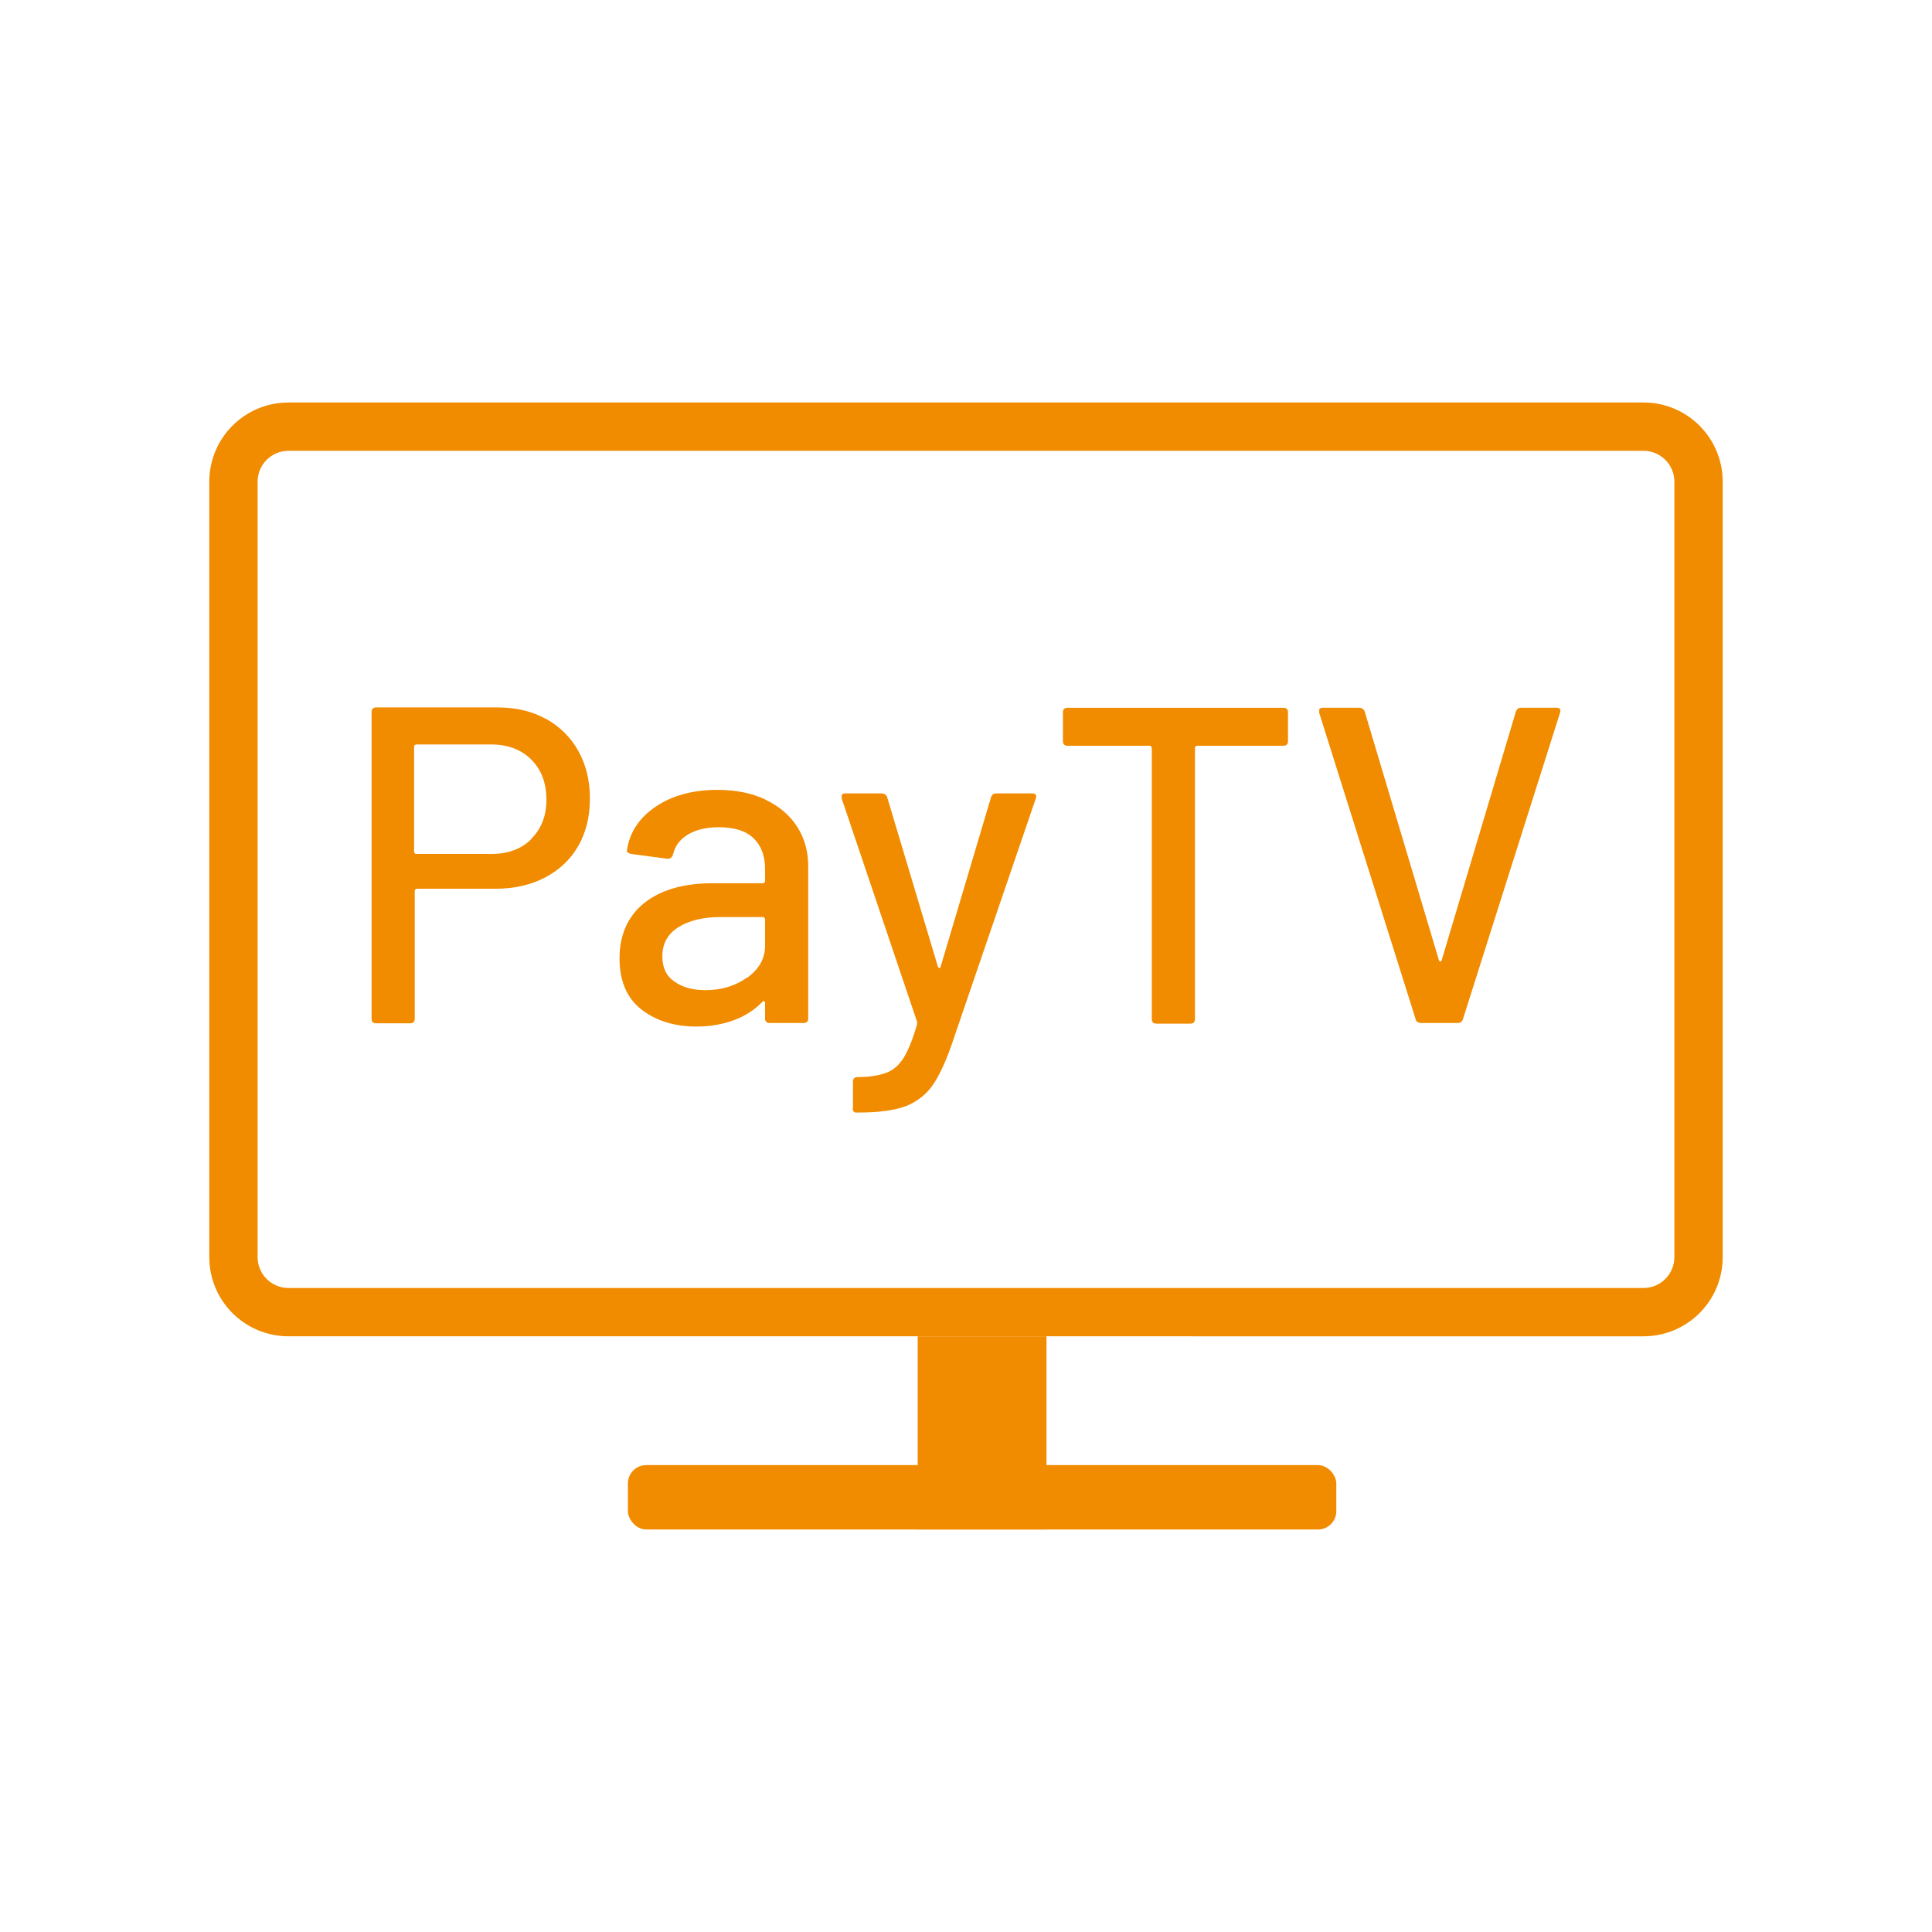 <?xml version="1.0" encoding="UTF-8"?>
<svg id="uuid-98214451-8f43-4c07-a593-b5db677cca76" data-name="Ebene 1" xmlns="http://www.w3.org/2000/svg" xmlns:xlink="http://www.w3.org/1999/xlink" viewBox="0 0 60 60">
  <defs>
    <style>
      .uuid-b3b8ce01-231c-4876-9f1b-131344dab141 {
        fill: #fff;
        filter: url(#uuid-640d20ae-a03f-47be-9ac6-60f69105f24e);
      }

      .uuid-66229ea4-7d9d-4c35-9590-25b8ca23ff47 {
        fill: #f18b00;
      }
    </style>
    <filter id="uuid-640d20ae-a03f-47be-9ac6-60f69105f24e" data-name="drop-shadow-5" filterUnits="userSpaceOnUse">
      <feOffset dx=".99" dy=".99"/>
      <feGaussianBlur result="uuid-574479da-603a-4235-a101-caa9fdd9bdda" stdDeviation=".99"/>
      <feFlood flood-color="#000" flood-opacity=".4"/>
      <feComposite in2="uuid-574479da-603a-4235-a101-caa9fdd9bdda" operator="in"/>
      <feComposite in="SourceGraphic"/>
    </filter>
  </defs>
  <rect class="uuid-b3b8ce01-231c-4876-9f1b-131344dab141" width="60" height="60"/>
  <g>
    <path class="uuid-66229ea4-7d9d-4c35-9590-25b8ca23ff47" d="M51.04,14c.53,0,.96,.43,.96,.96v24.08c0,.53-.43,.96-.96,.96H8.96c-.53,0-.96-.43-.96-.96V14.96c0-.53,.43-.96,.96-.96H51.04m0-1.5H8.96c-1.36,0-2.46,1.1-2.46,2.46v24.08c0,1.36,1.1,2.46,2.46,2.46H51.04c1.36,0,2.46-1.1,2.46-2.46V14.96c0-1.36-1.1-2.46-2.46-2.46h0Z"/>
    <rect class="uuid-66229ea4-7d9d-4c35-9590-25b8ca23ff47" x="28.5" y="41.5" width="4" height="6"/>
    <rect class="uuid-66229ea4-7d9d-4c35-9590-25b8ca23ff47" x="19.5" y="45.5" width="22" height="2" rx=".57" ry=".57"/>
  </g>
  <g>
    <path class="uuid-66229ea4-7d9d-4c35-9590-25b8ca23ff47" d="M16.95,22.32c.43,.24,.77,.57,1.01,1,.24,.43,.36,.92,.36,1.48s-.12,1.05-.36,1.47c-.24,.42-.59,.75-1.03,.98-.44,.23-.95,.35-1.53,.35h-2.46s-.06,.02-.06,.06v3.98c0,.09-.05,.14-.14,.14h-1.06c-.09,0-.14-.05-.14-.14v-9.53c0-.09,.05-.14,.14-.14h3.78c.57,0,1.07,.12,1.5,.36Zm-.45,3.73c.31-.31,.47-.71,.47-1.22s-.16-.93-.47-1.24-.73-.47-1.24-.47h-2.34s-.06,.02-.06,.06v3.28s.02,.06,.06,.06h2.34c.51,0,.93-.15,1.24-.46Z"/>
    <path class="uuid-66229ea4-7d9d-4c35-9590-25b8ca23ff47" d="M23.78,24.84c.42,.2,.75,.48,.98,.84s.34,.77,.34,1.22v4.73c0,.09-.05,.14-.14,.14h-1.06c-.09,0-.14-.05-.14-.14v-.5s-.02-.06-.07-.03c-.24,.25-.54,.45-.89,.58-.35,.13-.74,.2-1.17,.2-.69,0-1.26-.18-1.71-.53s-.68-.88-.68-1.59,.25-1.3,.76-1.71,1.22-.62,2.13-.62h1.57s.06-.02,.06-.06v-.38c0-.41-.12-.73-.36-.96-.24-.23-.6-.34-1.08-.34-.39,0-.71,.08-.96,.23-.25,.15-.4,.36-.46,.62-.03,.09-.08,.13-.17,.13l-1.13-.15c-.09-.02-.14-.06-.13-.11,.08-.55,.37-1,.88-1.35,.51-.35,1.16-.53,1.93-.53,.57,0,1.07,.1,1.49,.3Zm-.57,5.52c.36-.26,.55-.59,.55-.99v-.83s-.02-.06-.06-.06h-1.32c-.55,0-.99,.11-1.32,.32-.33,.21-.49,.51-.49,.9,0,.35,.12,.61,.37,.78,.25,.18,.57,.27,.97,.27,.5,0,.92-.13,1.29-.39Z"/>
    <path class="uuid-66229ea4-7d9d-4c35-9590-25b8ca23ff47" d="M26.49,34.42v-.83c0-.09,.05-.14,.14-.14h.03c.37,0,.67-.06,.88-.14s.39-.24,.53-.47c.14-.23,.28-.57,.41-1.03,0,0,0-.04,0-.08l-2.34-6.93v-.06c-.01-.06,.03-.1,.11-.1h1.13c.08,0,.14,.04,.17,.11l1.58,5.28s.02,.03,.04,.03,.03,0,.04-.03l1.57-5.28c.03-.08,.08-.11,.17-.11h1.11c.1,0,.14,.05,.11,.15l-2.55,7.46c-.21,.64-.43,1.12-.64,1.43s-.5,.53-.84,.67c-.35,.13-.83,.2-1.46,.2h-.1c-.06,0-.1-.05-.1-.14Z"/>
    <path class="uuid-66229ea4-7d9d-4c35-9590-25b8ca23ff47" d="M40,22.12v.9c0,.09-.05,.14-.14,.14h-2.69s-.06,.02-.06,.06v8.43c0,.09-.05,.14-.14,.14h-1.06c-.09,0-.14-.05-.14-.14v-8.43s-.02-.06-.06-.06h-2.56c-.09,0-.14-.05-.14-.14v-.9c0-.09,.05-.14,.14-.14h6.71c.09,0,.14,.05,.14,.14Z"/>
    <path class="uuid-66229ea4-7d9d-4c35-9590-25b8ca23ff47" d="M43.97,31.67l-3-9.53v-.06c-.01-.07,.03-.1,.11-.1h1.13c.08,0,.14,.04,.17,.11l2.31,7.74s.02,.03,.04,.03c.02,0,.03,0,.04-.03l2.31-7.74c.03-.07,.08-.11,.15-.11h1.11c.1,0,.14,.05,.11,.15l-3.02,9.53c-.03,.08-.08,.11-.17,.11h-1.13c-.08,0-.14-.04-.17-.11Z"/>
  </g>
</svg>